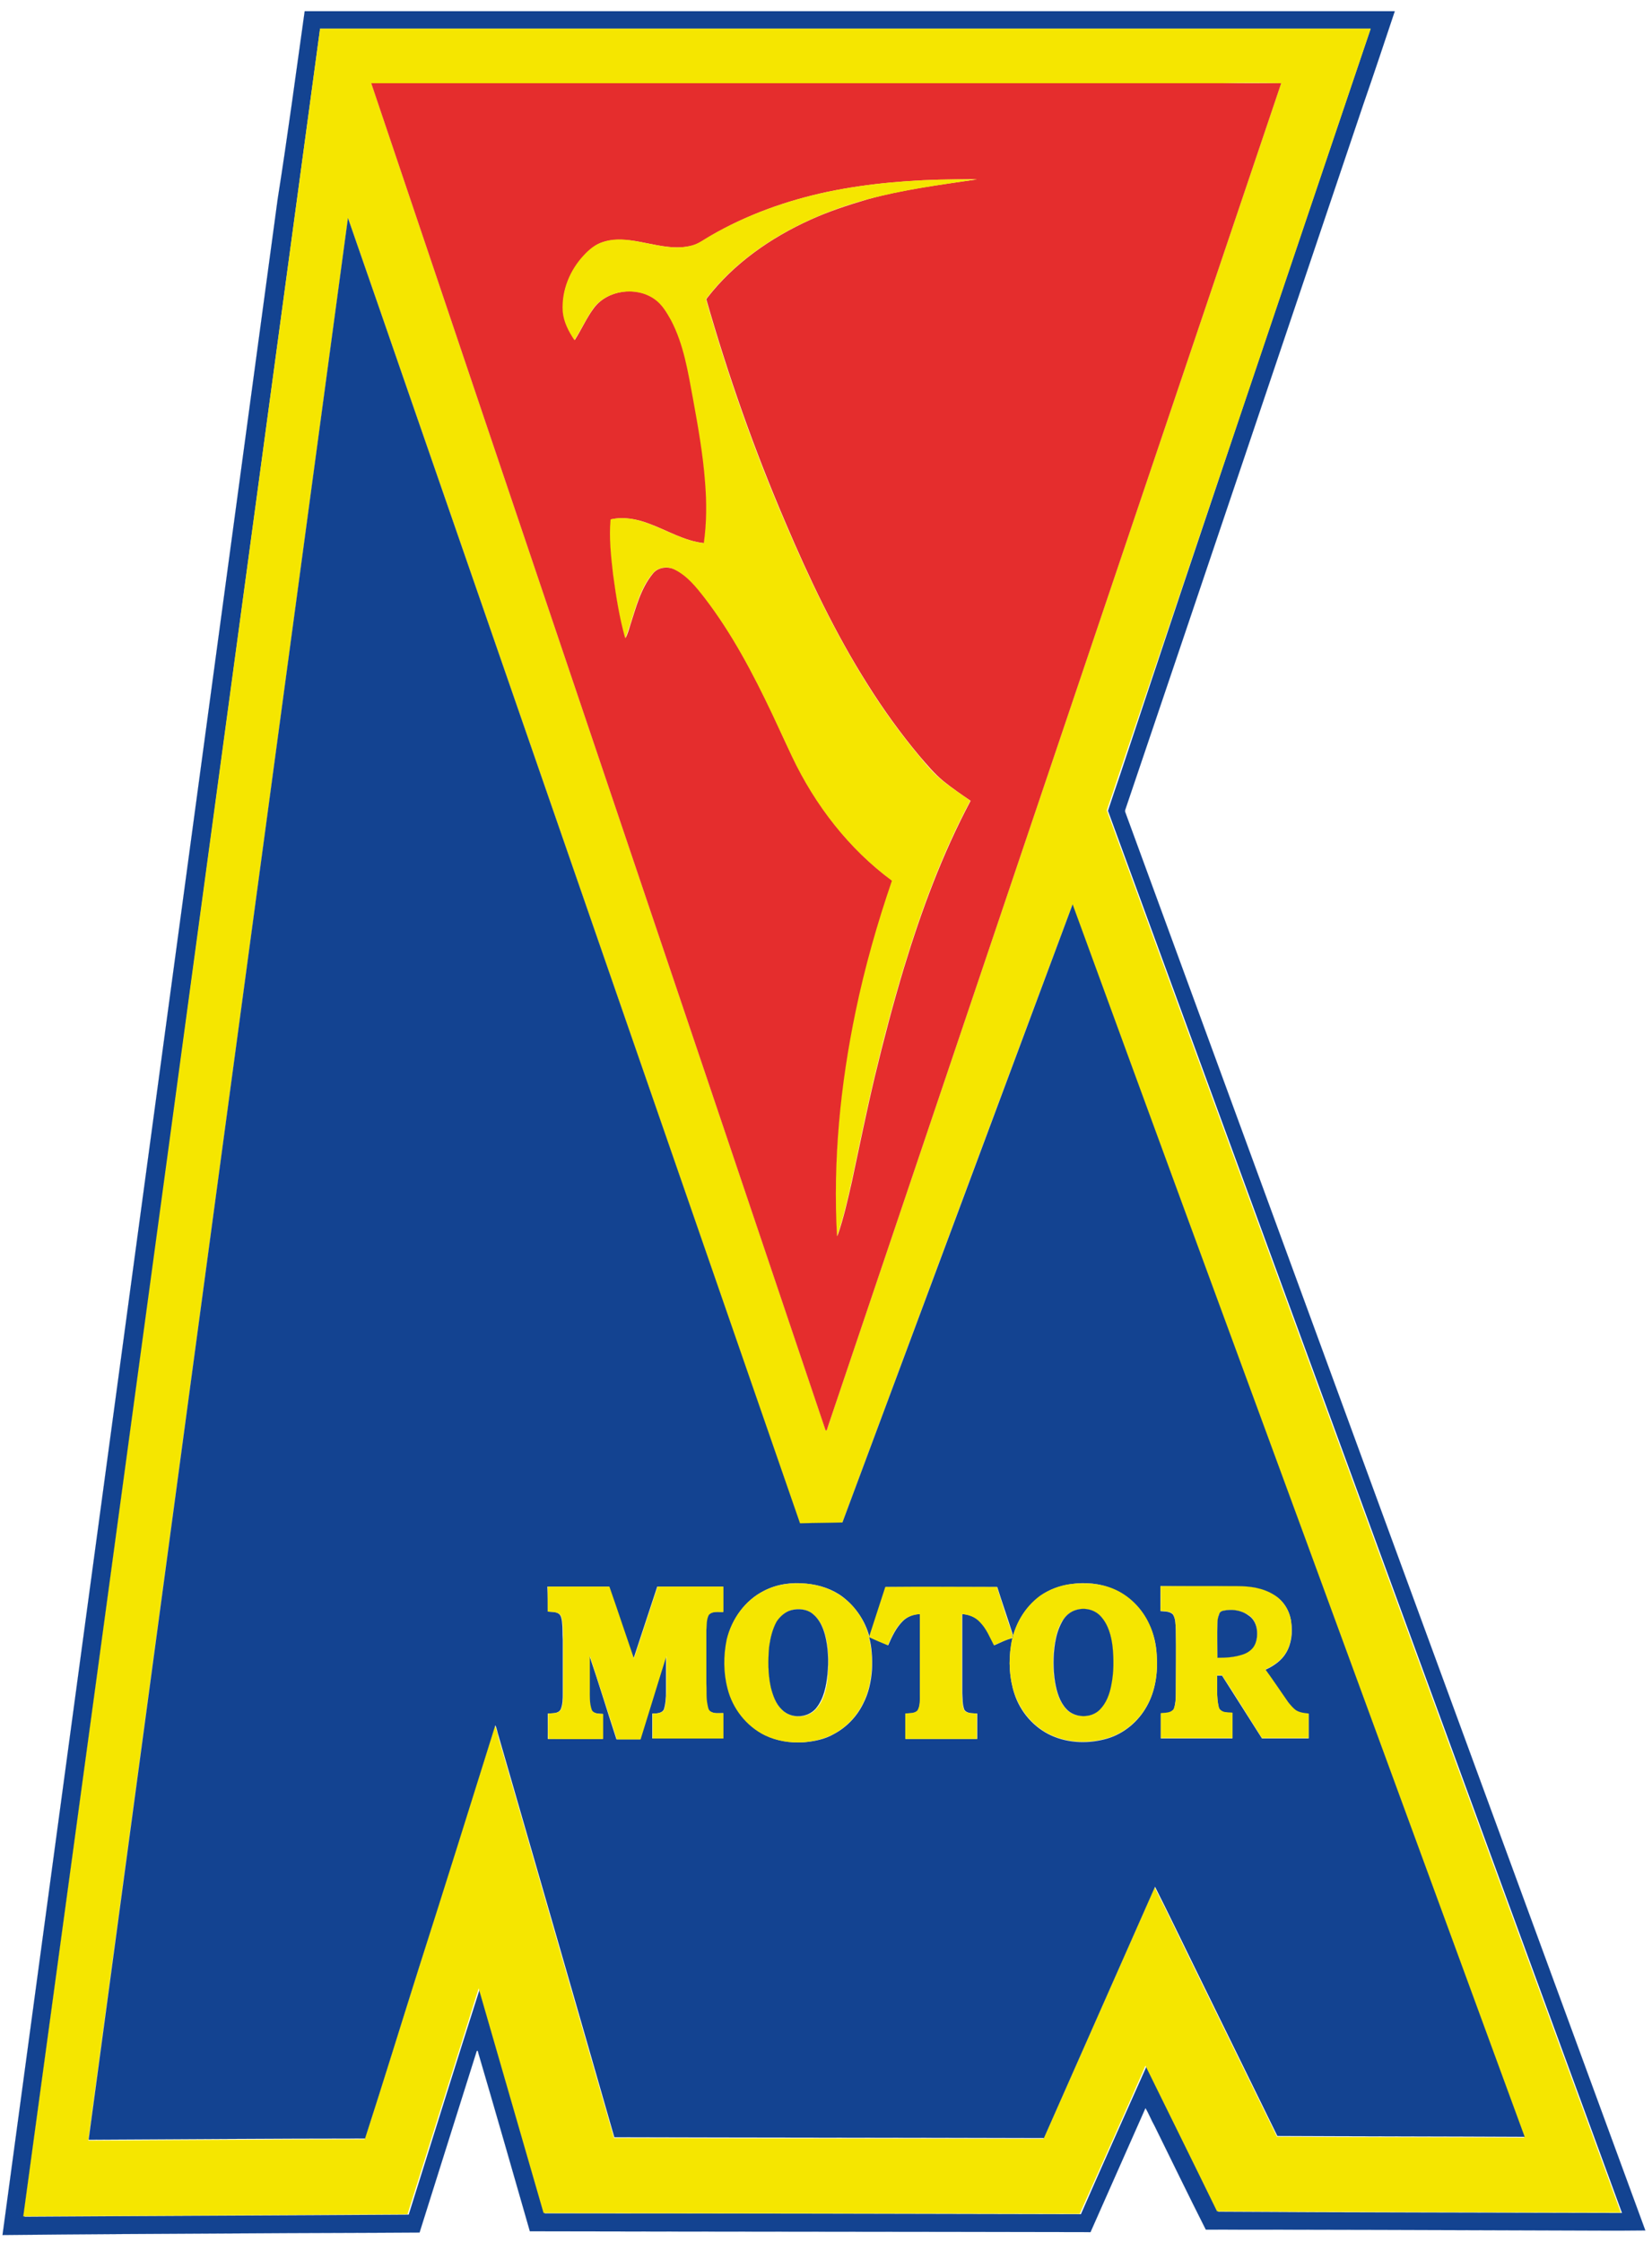 <?xml version="1.0" encoding="utf-8"?>
<!-- Generator: Adobe Illustrator 27.4.1, SVG Export Plug-In . SVG Version: 6.00 Build 0)  -->
<svg version="1.1" id="Warstwa_1" xmlns="http://www.w3.org/2000/svg" xmlns:xlink="http://www.w3.org/1999/xlink" x="0px" y="0px"
	 viewBox="0 0 396.9 538.6" style="enable-background:new 0 0 396.9 538.6;" xml:space="preserve">
<style type="text/css">
	.st0{fill:#134391;stroke:#134391;stroke-width:1.738507e-02;stroke-miterlimit:10;}
	.st1{fill:#F5E600;stroke:#F5E600;stroke-width:1.738507e-02;stroke-miterlimit:10;}
	.st2{fill:#E52D2D;stroke:#E52D2D;stroke-width:1.738507e-02;stroke-miterlimit:10;}
</style>
<g>
	<path class="st0" d="M73.2,2.7h261.9c-2.5,7.5-5,15-7.6,22.5c-19,56.4-38,112.8-57.1,169.2c-0.1,0.2-0.1,0.4-0.1,0.6
		c41.6,113.6,83.3,227.3,125,340.9c-7.3,0.1-14.5,0-21.8,0c-27.9-0.1-55.8-0.2-83.8-0.2c-4.2-8.3-8.2-16.6-12.3-24.9
		c-0.8-1.4-1.4-3-2.2-4.3c-4.4,9.9-8.8,19.9-13.2,29.8c-44.9-0.1-89.8-0.1-134.7-0.2c-4.1-14.3-8.2-28.6-12.4-42.9
		c0-0.2-0.2-0.8-0.4-0.3c-4.6,14.5-9.1,29-13.7,43.5c-14.1,0.1-28.1,0.1-42.2,0.2c-19.3,0.1-38.7,0.2-58,0.4
		c22-163,44.1-326.1,66.1-489.1C69.1,32.7,71.1,17.7,73.2,2.7 M76.9,6.9c-23.7,175.2-47.3,350.4-71,525.7
		c30.8-0.2,61.5-0.3,92.3-0.5c5.7-18.1,11.3-36.2,17.1-54.3c5.2,18,10.4,36,15.6,54c42.9,0,85.8,0.1,128.8,0.2
		c5.2-11.9,10.5-23.7,15.8-35.6c5.7,11.7,11.5,23.3,17.2,35c32.3,0.2,64.6,0.2,97,0.3c-41.2-112.3-82.3-224.6-123.5-336.9
		c1-3,2-6,3-8.9C289,126.2,309.1,66.6,329.3,6.9c-23.6,0-47.3,0-70.9,0C197.9,6.9,137.4,6.9,76.9,6.9L76.9,6.9z"/>
	<path class="st1" d="M76.9,6.9c60.5,0,121,0,181.5,0c23.6,0,47.3,0,70.9,0c-20.1,59.6-40.2,119.3-60.4,178.9c-1,3-2,6-3,8.9
		c41.2,112.3,82.3,224.6,123.5,336.9c-32.3-0.1-64.6-0.1-97-0.3c-5.7-11.7-11.5-23.4-17.2-35c-5.2,11.9-10.5,23.7-15.8,35.6
		c-42.9-0.1-85.8-0.1-128.8-0.2c-5.2-18-10.4-36-15.6-54c-5.7,18.1-11.4,36.2-17.1,54.3c-30.8,0.2-61.5,0.4-92.3,0.5
		C29.5,357.4,53.2,182.1,76.9,6.9 M89.2,20c36.3,107.9,72.8,215.7,109.1,323.5c0,0.4,0.4,0.1,0.4-0.1c0.5-1.2,0.8-2.4,1.2-3.6
		c36-106.6,71.9-213.2,107.9-319.8c-4.7-0.1-9.3-0.1-14,0C225.6,20,157.4,20,89.2,20 M83.6,52.4C62.8,206.4,42,360.4,21.2,514.3
		c22.1-0.1,44.3-0.3,66.4-0.3c4.4-13.6,8.6-27.3,12.9-40.9c6.1-19.5,12.2-39,18.4-58.4c0.4,0.8,0.6,1.7,0.8,2.6
		c9.3,32.1,18.5,64.2,27.8,96.4c34.4,0.1,68.8,0.1,103.2,0.2c8.9-20.1,17.8-40.3,26.7-60.4c3.1,6,6,12.2,9,18.3
		c6.8,13.9,13.6,27.7,20.4,41.6c19.8,0.1,39.6,0.1,59.4,0.2c-17.8-48.6-35.7-97.3-53.5-145.9c-18.3-50.1-36.7-100.1-55.1-150.2
		c-18.5,49.5-36.9,99-55.3,148.5c-3.4,0.1-6.8,0.1-10.2,0.2C161,275.9,129.8,185.8,98.6,95.7C93.6,81.3,88.6,66.8,83.6,52.4
		L83.6,52.4z"/>
	<path class="st2" d="M89.2,20c68.2,0,136.4,0,204.6,0c4.7,0,9.3,0,14,0c-36,106.6-71.9,213.2-107.9,319.8c-0.4,1.2-0.8,2.4-1.2,3.6
		c0,0.2-0.3,0.5-0.4,0.1C162,235.7,125.5,127.8,89.2,20 M198.8,46.1c-9.8,2.1-19.4,5.5-28.1,10.6c-1.4,0.8-2.8,1.9-4.4,2.3
		c-3.7,1-7.5,0.1-11.1-0.6c-3.4-0.7-7.1-1.3-10.4-0.2c-1.7,0.5-3.1,1.8-4.4,3.1c-3.4,3.6-5.5,8.6-5.1,13.5c0.2,2.5,1.4,4.9,2.8,6.9
		c1.6-2.5,2.8-5.3,4.6-7.7c3.3-4.4,10.3-5.3,14.7-2.1c1.8,1.2,2.8,3.2,3.9,5c3.1,5.8,4.1,12.4,5.3,18.9c1.2,6.6,2.4,13.3,2.9,20
		c0.4,4.9,0.4,9.8-0.3,14.7c-4.8-0.5-8.9-3.1-13.3-4.7c-2.9-1.1-6.1-1.7-9.1-1c-0.4,4.4,0.1,8.8,0.6,13.2c0.8,5.1,1.5,10.3,2.9,15.3
		c0.5-0.9,0.8-2,1.1-3c1.4-4.3,2.5-8.8,5.4-12.4c1.2-1.6,3.5-1.9,5.3-1.1c3.1,1.5,5.4,4.3,7.4,7c6.5,8.5,11.5,18.1,16.1,27.7
		c1.6,3.4,3.1,6.9,4.8,10.3c5.5,11.6,13.6,22.2,24,29.8c-3.5,10.2-6.5,20.7-8.7,31.3c-3.7,17.8-5.5,36-4.5,54.1
		c1.5-4.3,2.5-8.8,3.5-13.2c1.8-8.4,3.5-16.8,5.5-25.2c2.1-8.7,4.4-17.5,7-26.1c4.2-13.8,9.2-27.3,16-40.1c-2.2-1.5-4.4-3-6.5-4.7
		c-2.2-1.8-4-4-5.9-6.2c-4.5-5.4-8.6-11.1-12.3-17c-7.8-12.3-14.1-25.6-19.8-39c-7.5-17.5-13.8-35.4-19-53.6
		c0.1-0.1,0.2-0.3,0.2-0.3c6.4-8.3,15.3-14.5,24.8-18.8c4.4-2,9-3.5,13.7-4.9c8.6-2.4,17.5-3.5,26.3-4.8c-1.7-0.1-3.5,0-5.2,0
		C219.2,43.2,208.9,44,198.8,46.1L198.8,46.1z"/>
	<path class="st1" d="M198.8,46.1c10.1-2.1,20.4-2.9,30.6-3c1.7,0,3.5,0,5.2,0c-8.8,1.3-17.7,2.5-26.3,4.8
		c-4.7,1.3-9.3,2.9-13.7,4.9c-9.5,4.3-18.4,10.5-24.8,18.8c-0.1,0.1-0.2,0.3-0.2,0.3c5.2,18.2,11.5,36.2,19,53.6
		c5.7,13.4,12,26.6,19.8,39c3.7,5.9,7.8,11.6,12.3,17c1.8,2.2,3.6,4.4,5.9,6.2c2.1,1.7,4.3,3.1,6.5,4.7c-6.8,12.7-11.8,26.3-16,40.1
		c-2.6,8.6-4.9,17.3-7,26.1c-2,8.4-3.7,16.8-5.5,25.2c-1,4.5-2,8.9-3.5,13.2c-1-18.1,0.8-36.4,4.5-54.1c2.2-10.6,5.2-21.1,8.7-31.3
		c-10.4-7.7-18.5-18.2-24-29.8c-1.6-3.4-3.2-6.9-4.8-10.3c-4.6-9.7-9.6-19.2-16.1-27.7c-2.1-2.7-4.3-5.5-7.4-7
		c-1.7-0.9-4.1-0.5-5.3,1.1c-2.9,3.5-4,8.1-5.4,12.4c-0.4,1-0.6,2-1.1,3c-1.4-5-2.2-10.1-2.9-15.3c-0.5-4.4-1-8.8-0.6-13.2
		c3.1-0.7,6.2-0.1,9.1,1c4.4,1.6,8.6,4.2,13.3,4.7c0.7-4.9,0.7-9.8,0.3-14.7c-0.5-6.7-1.7-13.4-2.9-20c-1.2-6.4-2.2-13-5.3-18.9
		c-1-1.8-2.1-3.7-3.9-5c-4.5-3.2-11.4-2.2-14.7,2.1c-1.7,2.4-3,5.2-4.6,7.7c-1.4-2.1-2.6-4.4-2.8-6.9c-0.3-5,1.7-9.9,5.1-13.5
		c1.2-1.3,2.6-2.5,4.4-3.1c3.4-1.2,7-0.5,10.4,0.2c3.6,0.7,7.4,1.6,11.1,0.6c1.6-0.4,3-1.5,4.4-2.3C179.4,51.6,189,48.2,198.8,46.1
		L198.8,46.1z"/>
	<path class="st0" d="M83.6,52.4c5,14.4,10,28.8,15,43.3c31.2,90.1,62.4,180.2,93.6,270.3c3.4-0.1,6.8-0.1,10.2-0.2
		c18.4-49.5,36.9-99,55.3-148.5c18.3,50.1,36.7,100.2,55.1,150.2c17.8,48.6,35.7,97.3,53.5,145.9c-19.8-0.1-39.6-0.1-59.4-0.2
		c-6.8-13.9-13.6-27.7-20.4-41.6c-3-6.1-5.9-12.2-9-18.3c-8.9,20.1-17.8,40.3-26.7,60.4c-34.4-0.1-68.8-0.1-103.2-0.2
		c-9.2-32.1-18.5-64.2-27.8-96.4c-0.3-0.9-0.4-1.8-0.8-2.6c-6.1,19.5-12.2,39-18.4,58.4c-4.3,13.6-8.5,27.3-12.9,40.9
		c-22.1,0-44.3,0.2-66.4,0.3C42,360.4,62.8,206.4,83.6,52.4 M183.6,382.2c-4.6,2.3-7.8,6.8-8.9,11.7c-0.8,3.9-0.8,7.9,0.2,11.8
		c1.2,4.8,4.5,9,8.9,11.2c2.9,1.4,6.1,1.9,9.3,1.7c2.5-0.2,5.1-0.7,7.3-2c3-1.6,5.5-4.2,7-7.3c1.3-2.5,1.9-5.3,2.1-8.1
		c0.1-2.7,0-5.4-0.7-7.9c1.5,0.7,3.1,1.3,4.6,2c0.9-2.1,1.9-4.2,3.5-5.8c1.1-1.1,2.6-1.7,4.2-1.7c0,6.5,0,12.9,0,19.4
		c-0.1,1.3,0,2.7-0.6,3.8c-0.8,0.8-1.9,0.6-2.9,0.7c0,2,0,4.1,0,6.1c5.7,0,11.5,0,17.2,0c0-2,0-4.1,0-6.1c-1-0.1-2.4,0.1-3.1-0.9
		c-0.5-1.3-0.4-2.7-0.5-4c0-6.3,0-12.7,0-19c1.6,0.1,3.2,0.7,4.3,1.9c1.6,1.6,2.4,3.6,3.4,5.6c1.4-0.6,2.8-1.4,4.3-1.7
		c0-0.3,0.2-0.7,0.1-1c-1.2-3.8-2.5-7.5-3.7-11.3c-8.9,0-17.9,0-26.8,0c-1.3,4-2.6,8-3.9,12c-1-3.8-3.3-7.2-6.4-9.6
		c-2.5-1.9-5.6-2.9-8.7-3.2C190.2,380.1,186.7,380.6,183.6,382.2 M257.3,380.6c-2.7,0.4-5.3,1.3-7.4,2.9c-3.9,2.8-6.3,7.2-7,11.9
		c-0.6,3.8-0.4,7.8,0.8,11.5c1.4,4.4,4.7,8.2,8.9,10.1c4.2,1.9,9.1,2,13.5,0.7c4-1.2,7.4-4.1,9.4-7.7c2.1-3.7,2.7-8.1,2.4-12.3
		c-0.1-2.6-0.7-5.1-1.8-7.4c-1.7-3.8-4.9-7-8.7-8.5C264.3,380.4,260.7,380.1,257.3,380.6 M131.6,387.2c0.9,0.1,1.9,0,2.6,0.5
		c0.6,0.4,0.7,1.2,0.8,1.8c0.2,1.5,0.1,3,0.2,4.5c0,4.3,0,8.5,0,12.8c0,1.3,0,2.7-0.5,3.9c-0.6,1.1-2,0.9-3.1,1c0,2,0,4,0,6.1
		c4.4,0,8.8,0,13.2,0c0-2,0-4,0-6c-0.9-0.1-2.2,0-2.7-0.9c-0.6-1.6-0.5-3.3-0.5-5c0-2.7,0-5.4,0-8.1c2.3,6.7,4.3,13.4,6.5,20.1
		c1.9,0,3.8,0,5.7,0c2.1-6.6,4.1-13.3,6.2-20c0,2.9,0,5.8,0,8.7c0,1.4-0.1,2.8-0.5,4.1c-0.5,1-1.8,1-2.8,1c0,2,0,4,0,6
		c5.7,0,11.3,0,17,0c0-2,0-4.1,0-6.1c-1,0-2.2,0.2-3.1-0.4c-0.5-0.3-0.6-0.9-0.7-1.5c-0.4-1.8-0.2-3.6-0.3-5.4c0-4.2,0-8.4,0-12.6
		c0.1-1.3,0-2.6,0.6-3.7c0.9-1,2.4-0.7,3.5-0.7c0-2,0-4.1,0-6.1c-5.3,0-10.5,0-15.8,0c-1.9,5.8-3.8,11.5-5.7,17.3
		c-2-5.7-3.9-11.5-5.9-17.3c-4.9,0-9.9,0-14.8,0C131.6,383.1,131.6,385.2,131.6,387.2 M278.8,381.1c0,2,0,4,0,6c1,0.1,2.2,0,3,0.8
		c0.7,1.1,0.6,2.4,0.7,3.6c0.1,5.1,0,10.3,0,15.4c0,1.3-0.1,2.6-0.5,3.8c-0.7,1-2,0.9-3.1,1c0,2,0,4,0,6c5.7,0,11.5,0,17.2,0
		c0-2,0-4,0-6.1c-0.8-0.1-1.6-0.1-2.3-0.3c-0.5-0.2-0.9-0.6-1-1.1c-0.6-2.5-0.3-5.1-0.4-7.6c0.4,0,0.8,0,1.2,0
		c3.2,5,6.4,10.1,9.6,15.1c3.7,0,7.5,0,11.2,0c0-2,0-3.9,0-5.9c-1-0.1-2-0.2-2.9-0.7c-0.8-0.5-1.4-1.2-2-2c-1.9-2.6-3.7-5.3-5.5-7.9
		c2-0.9,3.9-2.2,5-4.1c1.3-2.2,1.6-4.9,1.2-7.4c-0.3-2.6-1.8-5.1-4.1-6.4c-2.6-1.6-5.8-2-8.9-2.1C291.1,381.1,285,381.2,278.8,381.1
		L278.8,381.1z"/>
	<path class="st1" d="M183.6,382.2c3.1-1.6,6.7-2,10.1-1.7c3.1,0.3,6.2,1.3,8.7,3.2c3.2,2.3,5.4,5.8,6.4,9.6c1.3-4,2.6-8,3.9-12
		c8.9-0.1,17.9,0,26.8,0c1.2,3.8,2.4,7.6,3.7,11.3c0.1,0.3,0,0.7-0.1,1c-1.5,0.4-2.9,1.1-4.3,1.7c-1-1.9-1.8-4-3.4-5.6
		c-1.1-1.2-2.7-1.8-4.3-1.9c0,6.3,0,12.7,0,19c0.1,1.3,0,2.7,0.5,4c0.6,1,2,0.8,3.1,0.9c0,2,0,4.1,0,6.1c-5.7,0-11.5,0-17.2,0
		c0-2,0-4.1,0-6.1c1-0.1,2.2,0,2.9-0.7c0.7-1.1,0.6-2.5,0.6-3.8c0-6.5,0-12.9,0-19.4c-1.5,0.1-3.1,0.6-4.2,1.7
		c-1.6,1.6-2.6,3.7-3.5,5.8c-1.5-0.6-3.1-1.3-4.6-2c0.7,2.6,0.9,5.3,0.7,7.9c-0.2,2.8-0.8,5.6-2.1,8.1c-1.5,3.1-4,5.7-7,7.3
		c-2.2,1.2-4.8,1.8-7.3,2c-3.2,0.2-6.4-0.3-9.3-1.7c-4.4-2.2-7.7-6.4-8.9-11.2c-1-3.8-1-7.9-0.2-11.8
		C175.8,389,179,384.5,183.6,382.2 M190,386.9c-1.4,0.4-2.6,1.5-3.3,2.8c-1.1,1.8-1.6,3.9-1.8,6c-0.3,3.2-0.3,6.6,0.4,9.8
		c0.4,2,1.2,4,2.7,5.4c2.2,2.1,6.1,2,8.1-0.3c2-2.2,2.6-5.3,2.8-8.2c0.2-3.2,0.2-6.4-0.6-9.5c-0.5-1.9-1.4-3.8-2.9-5
		C193.9,386.6,191.8,386.3,190,386.9L190,386.9z"/>
	<path class="st1" d="M257.3,380.6c3.4-0.4,6.9-0.2,10.1,1.1c3.9,1.6,7,4.8,8.7,8.5c1.1,2.3,1.6,4.9,1.8,7.4
		c0.3,4.2-0.3,8.6-2.4,12.3c-2,3.6-5.4,6.5-9.4,7.7c-4.4,1.3-9.3,1.2-13.5-0.7c-4.2-1.9-7.4-5.7-8.9-10.1c-1.2-3.7-1.4-7.7-0.8-11.5
		c0.7-4.7,3.2-9.1,7-11.9C252.1,381.9,254.7,380.9,257.3,380.6 M258.6,386.8c-1.5,0.4-2.7,1.5-3.5,2.8c-0.9,1.5-1.4,3.3-1.7,5.1
		c-0.5,3.1-0.5,6.4,0,9.5c0.4,2.3,1.1,4.6,2.7,6.4c2,2.2,5.9,2.3,8,0.2c1.6-1.6,2.4-3.8,2.8-6c0.5-3,0.6-6.1,0.3-9.1
		c-0.3-2.6-1-5.3-2.8-7.3C263,386.8,260.7,386.2,258.6,386.8L258.6,386.8z"/>
	<path class="st1" d="M131.6,387.2c0-2,0-4,0-6c4.9,0,9.9,0,14.8,0c2,5.7,3.9,11.5,5.9,17.3c1.9-5.8,3.8-11.5,5.7-17.3
		c5.3,0,10.5,0,15.8,0c0,2,0,4.1,0,6.1c-1.2,0.1-2.6-0.3-3.5,0.7c-0.6,1.1-0.5,2.5-0.6,3.7c0,4.2,0,8.4,0,12.6
		c0.1,1.8-0.1,3.6,0.3,5.4c0.1,0.5,0.2,1.2,0.7,1.5c0.9,0.6,2.1,0.4,3.1,0.4c0,2,0,4.1,0,6.1c-5.7,0-11.3,0-17,0c0-2,0-4,0-6
		c1,0,2.3,0,2.8-1c0.4-1.3,0.4-2.8,0.5-4.1c0-2.9,0-5.8,0-8.7c-2.1,6.6-4.1,13.3-6.2,20c-1.9,0-3.8,0-5.7,0
		c-2.2-6.7-4.3-13.4-6.5-20.1c0,2.7,0,5.4,0,8.1c0,1.7-0.1,3.4,0.5,5c0.5,0.9,1.8,0.9,2.7,0.9c0,2,0,4,0,6c-4.4,0.1-8.8,0-13.2,0
		c-0.1-2,0-4,0-6.1c1.1-0.1,2.5,0.1,3.1-1c0.5-1.3,0.5-2.6,0.5-3.9c0-4.3,0-8.5,0-12.8c0-1.5,0-3-0.2-4.5c-0.1-0.6-0.2-1.4-0.8-1.8
		C133.4,387.2,132.5,387.3,131.6,387.2L131.6,387.2z"/>
	<path class="st1" d="M278.8,381.1c6.1,0,12.3,0,18.4,0c3.1,0,6.2,0.4,8.9,2.1c2.3,1.4,3.7,3.8,4.1,6.4c0.3,2.5,0.1,5.2-1.2,7.4
		c-1.1,1.9-3,3.2-5,4.1c1.9,2.6,3.7,5.3,5.5,7.9c0.6,0.7,1.2,1.5,2,2c0.9,0.5,1.9,0.6,2.9,0.7c0,2,0,3.9,0,5.9c-3.7,0-7.5,0-11.2,0
		c-3.2-5-6.3-10.1-9.6-15.1c-0.4,0-0.8,0-1.2,0c0.1,2.5-0.2,5.1,0.4,7.6c0.1,0.5,0.5,0.9,1,1.1c0.7,0.3,1.5,0.2,2.3,0.3
		c0,2,0,4,0,6.1c-5.7,0-11.5,0-17.2,0c0-2,0-4,0-6c1.1-0.1,2.4,0,3.1-1c0.5-1.2,0.5-2.5,0.5-3.8c0-5.1,0.1-10.3,0-15.4
		c-0.1-1.2,0-2.5-0.7-3.6c-0.8-0.8-2-0.6-3-0.8C278.9,385.2,278.9,383.2,278.8,381.1 M293.9,387c-0.5,0.1-0.8,0.4-1,0.8
		c-0.3,0.7-0.3,1.5-0.4,2.2c-0.1,2.7,0,5.5,0,8.2c1.9,0,3.9,0,5.8-0.7c1-0.4,2.1-0.9,2.8-1.8c0.8-1.1,1-2.5,0.9-3.9
		c-0.1-1.5-0.8-3-2.1-3.8C298.1,386.9,295.9,386.6,293.9,387L293.9,387z"/>
	<path class="st0" d="M190,386.9c1.8-0.5,3.9-0.3,5.3,0.9c1.6,1.3,2.4,3.2,2.9,5c0.8,3.1,0.9,6.3,0.6,9.5c-0.3,2.9-0.9,5.9-2.8,8.2
		c-2,2.3-5.9,2.5-8.1,0.3c-1.5-1.4-2.2-3.4-2.7-5.4c-0.7-3.2-0.7-6.5-0.4-9.8c0.3-2.1,0.8-4.2,1.8-6
		C187.4,388.4,188.6,387.3,190,386.9L190,386.9z"/>
	<path class="st0" d="M258.6,386.8c2-0.6,4.4-0.1,5.9,1.6c1.8,2,2.5,4.7,2.8,7.3c0.3,3,0.3,6.1-0.3,9.1c-0.4,2.2-1.2,4.4-2.8,6
		c-2.1,2.1-6,2-8-0.2c-1.6-1.7-2.3-4.1-2.7-6.4c-0.5-3.1-0.5-6.4,0-9.5c0.3-1.8,0.8-3.5,1.7-5.1
		C255.9,388.3,257.1,387.2,258.6,386.8L258.6,386.8z"/>
	<path class="st0" d="M293.9,387c2-0.4,4.2-0.2,6,1.1c1.3,0.8,2,2.3,2.1,3.8c0.1,1.3-0.1,2.8-0.9,3.9c-0.7,0.9-1.7,1.5-2.8,1.8
		c-1.9,0.6-3.8,0.7-5.8,0.7c0-2.7-0.1-5.5,0-8.2c0-0.8,0.1-1.5,0.4-2.2C293,387.4,293.4,387.1,293.9,387L293.9,387z"/>
</g>
</svg>
